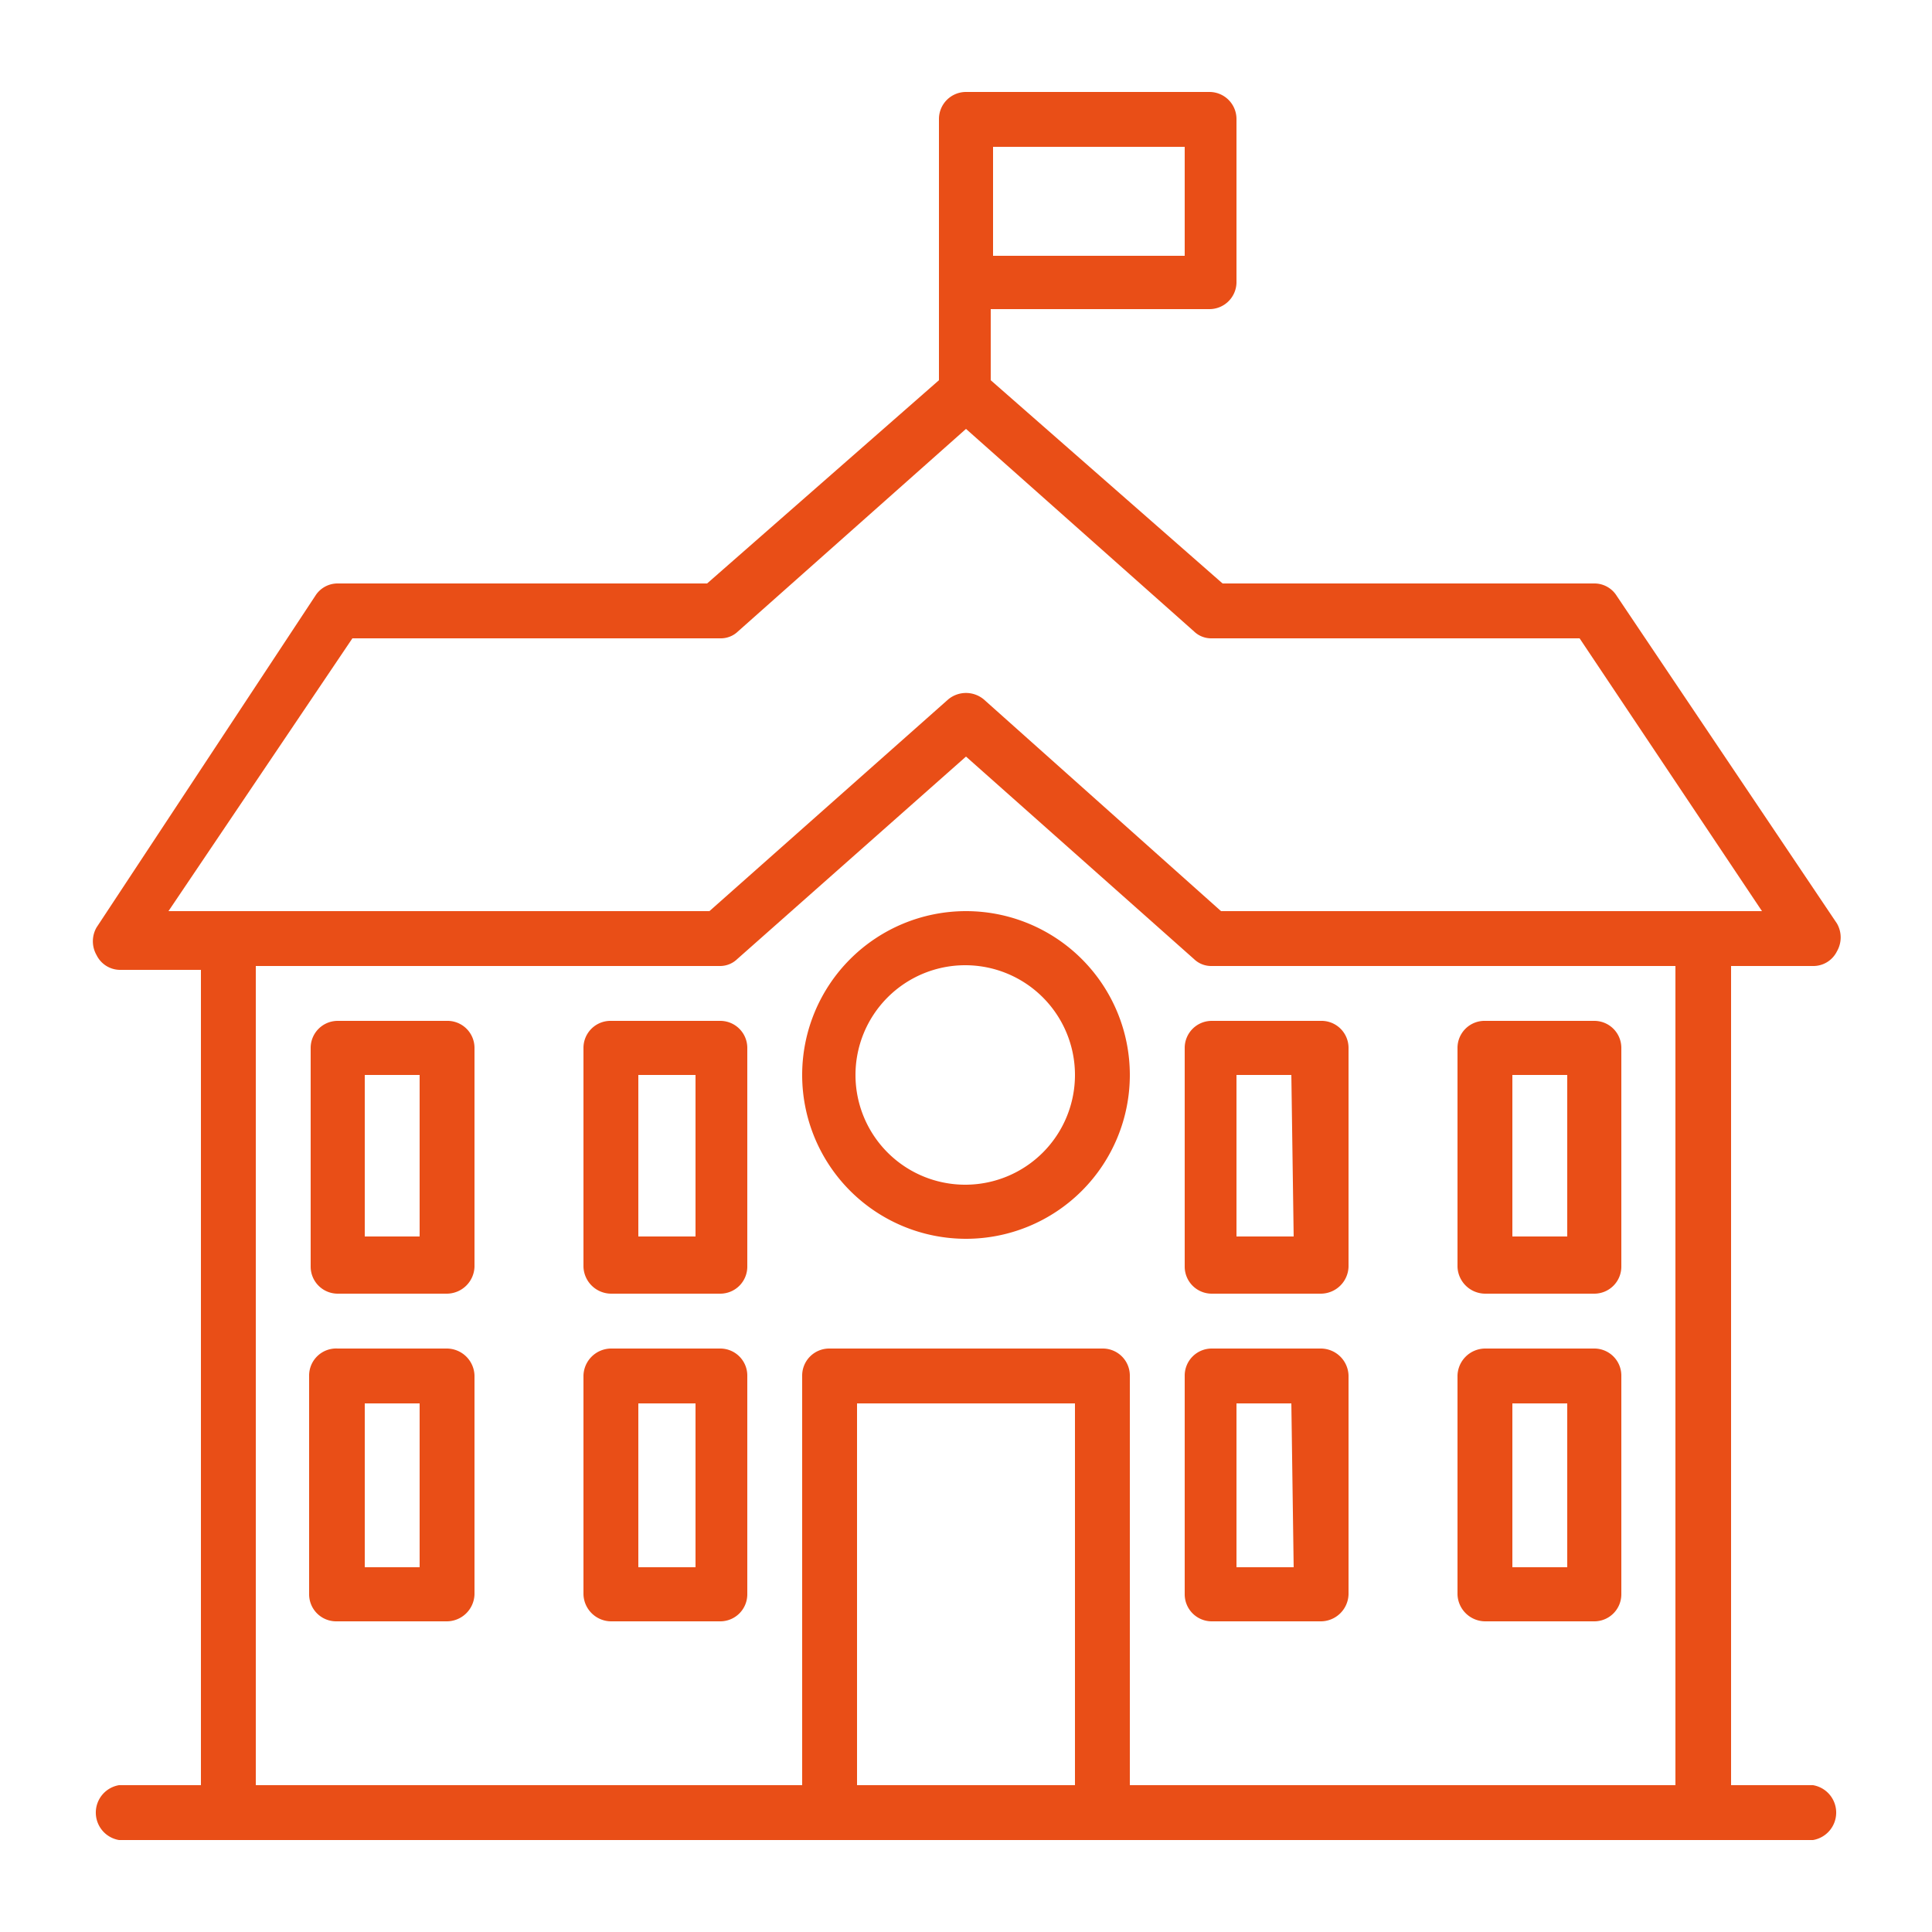 <svg xmlns="http://www.w3.org/2000/svg" viewBox="0 0 25 25"><defs><style>.cls-1{fill:#e94e17}</style></defs><path class="cls-1" d="M12.5 11.79a2.12 2.12 0 1 0 2.12 2.12 2.12 2.12 0 0 0-2.12-2.12Zm0 3.54a1.42 1.42 0 1 1 1.41-1.42 1.42 1.42 0 0 1-1.41 1.42Z"/><path class="cls-1" d="M23.46 23.1H22.4V12.5h1.06a.34.34 0 0 0 .31-.19.36.36 0 0 0 0-.36l-2.85-4.24a.34.34 0 0 0-.29-.16h-4.81l-3-2.63V4h2.83a.35.35 0 0 0 .35-.34V1.54a.35.35 0 0 0-.35-.35H12.5a.35.35 0 0 0-.35.35v3.38l-3 2.63H4.37a.34.34 0 0 0-.29.16L1.25 12a.36.36 0 0 0 0 .36.34.34 0 0 0 .31.19H2.6V23.1H1.54a.36.36 0 0 0 0 .71h21.92a.36.36 0 0 0 0-.71ZM12.85 1.9h2.48v1.41h-2.48ZM4.56 8.26h4.76a.32.32 0 0 0 .23-.09l2.95-2.62 2.95 2.62a.32.32 0 0 0 .23.09h4.76l2.36 3.53h-7l-3.07-2.74a.36.36 0 0 0-.46 0l-3.09 2.74h-7Zm6.53 14.84v-4.94h2.82v4.94Zm3.53 0v-5.3a.35.35 0 0 0-.35-.35h-3.54a.35.35 0 0 0-.35.35v5.3H3.31V12.5h6a.32.32 0 0 0 .23-.09l2.96-2.62 2.95 2.62a.32.32 0 0 0 .23.09h6v10.6Z"/><path class="cls-1" d="M17.09 17.45h-1.41a.35.35 0 0 0-.35.35v2.83a.35.35 0 0 0 .35.35h1.41a.36.36 0 0 0 .36-.35V17.8a.36.36 0 0 0-.36-.35Zm-.35 2.83H16v-2.12h.71ZM20.63 17.45h-1.41a.36.36 0 0 0-.36.35v2.83a.36.36 0 0 0 .36.35h1.41a.35.35 0 0 0 .35-.35V17.8a.35.35 0 0 0-.35-.35Zm-.35 2.83h-.71v-2.12h.71ZM5.78 17.45H4.37a.35.35 0 0 0-.37.35v2.83a.35.35 0 0 0 .35.35h1.43a.36.36 0 0 0 .36-.35V17.8a.36.36 0 0 0-.36-.35Zm-.35 2.83h-.71v-2.12h.71ZM9.32 17.45H7.91a.36.36 0 0 0-.36.35v2.83a.36.36 0 0 0 .36.35h1.41a.35.35 0 0 0 .35-.35V17.8a.35.35 0 0 0-.35-.35ZM9 20.28h-.74v-2.12H9ZM17.09 13.21h-1.41a.35.35 0 0 0-.35.35v2.83a.35.35 0 0 0 .35.35h1.41a.36.36 0 0 0 .36-.35v-2.83a.35.35 0 0 0-.36-.35ZM16.74 16H16v-2.09h.71ZM20.63 13.21h-1.41a.35.35 0 0 0-.36.35v2.83a.36.36 0 0 0 .36.35h1.41a.35.35 0 0 0 .35-.35v-2.83a.35.35 0 0 0-.35-.35ZM20.28 16h-.71v-2.09h.71ZM5.78 13.21H4.37a.35.35 0 0 0-.35.35v2.83a.35.35 0 0 0 .35.35h1.41a.36.36 0 0 0 .36-.35v-2.83a.35.35 0 0 0-.36-.35ZM5.43 16h-.71v-2.09h.71ZM9.32 13.21H7.91a.35.35 0 0 0-.36.35v2.83a.36.36 0 0 0 .36.35h1.41a.35.35 0 0 0 .35-.35v-2.83a.35.35 0 0 0-.35-.35ZM9 16h-.74v-2.09H9Z"/></svg>